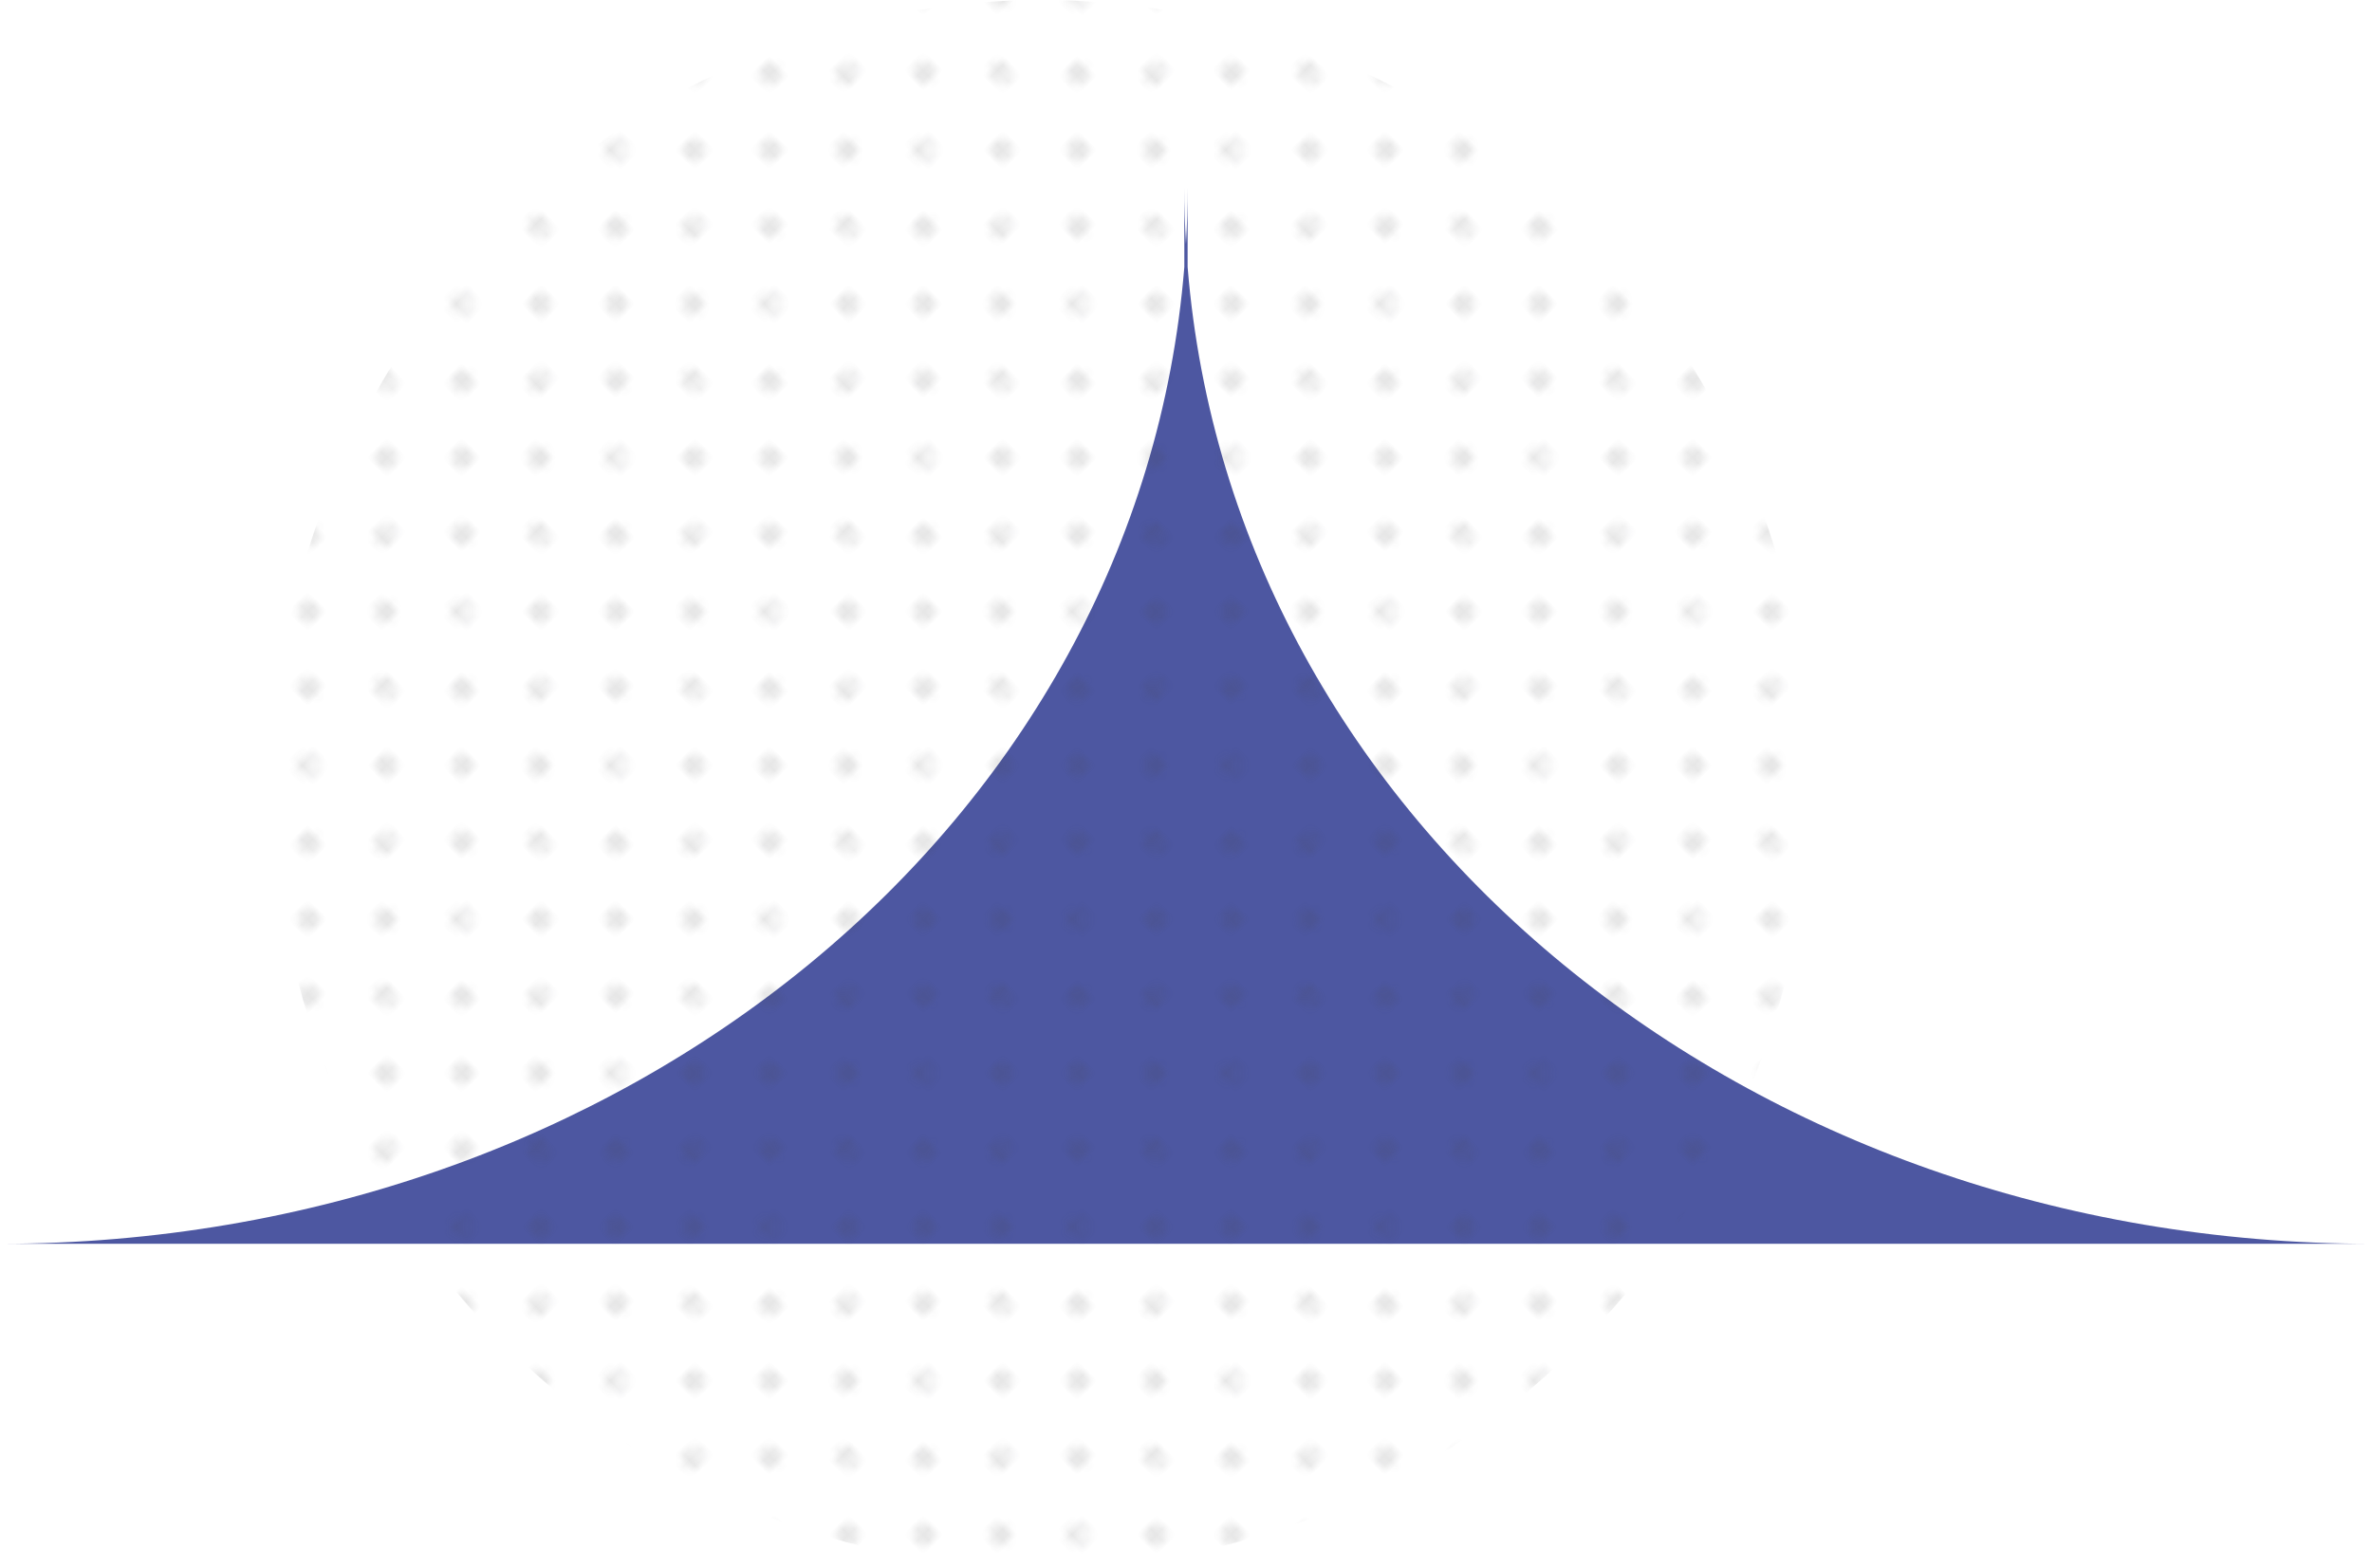 <?xml version="1.0" encoding="UTF-8"?> <svg xmlns="http://www.w3.org/2000/svg" xmlns:xlink="http://www.w3.org/1999/xlink" id="Layer_2" data-name="Layer 2" viewBox="0 0 404.55 267.48"> <defs> <style> .cls-1 { fill: url(#_10_ppp_20_2); opacity: .13; } .cls-2 { fill: #454546; } .cls-3 { fill: none; } .cls-4 { fill: #4d57a1; } </style> <pattern id="_10_ppp_20_2" data-name="10 ppp 20% 2" x="0" y="0" width="28.8" height="28.8" patternTransform="translate(-22783.02 -8793.48) rotate(135) scale(1.28)" patternUnits="userSpaceOnUse" viewBox="0 0 28.8 28.8"> <g> <rect class="cls-3" x="0" y="0" width="28.8" height="28.8"></rect> <g> <path class="cls-2" d="M28.8,30.24c.8,0,1.44-.64,1.44-1.44s-.64-1.44-1.44-1.44-1.44,.64-1.44,1.44,.64,1.44,1.44,1.44Z"></path> <path class="cls-2" d="M14.4,30.24c.8,0,1.44-.64,1.44-1.44s-.65-1.44-1.44-1.44-1.44,.64-1.44,1.44,.64,1.44,1.44,1.44Z"></path> <path class="cls-2" d="M28.8,15.84c.8,0,1.44-.65,1.44-1.44s-.64-1.44-1.44-1.44-1.44,.64-1.44,1.44,.64,1.44,1.44,1.44Z"></path> <path class="cls-2" d="M14.4,15.84c.8,0,1.44-.65,1.44-1.44s-.65-1.44-1.44-1.44-1.44,.64-1.44,1.44,.64,1.44,1.44,1.44Z"></path> <path class="cls-2" d="M7.2,23.04c.79,0,1.44-.64,1.44-1.44s-.65-1.44-1.44-1.44-1.44,.64-1.44,1.44,.64,1.44,1.44,1.44Z"></path> <path class="cls-2" d="M21.6,23.04c.8,0,1.44-.64,1.44-1.44s-.65-1.44-1.44-1.44-1.44,.64-1.44,1.44,.64,1.44,1.44,1.44Z"></path> <path class="cls-2" d="M7.2,8.64c.79,0,1.44-.64,1.44-1.44s-.65-1.44-1.44-1.44-1.44,.64-1.44,1.44,.64,1.44,1.44,1.44Z"></path> <path class="cls-2" d="M21.6,8.64c.8,0,1.44-.64,1.44-1.44s-.65-1.44-1.44-1.44-1.44,.64-1.44,1.44,.64,1.44,1.44,1.44Z"></path> </g> <g> <path class="cls-2" d="M0,30.24c.79,0,1.44-.64,1.44-1.44s-.64-1.44-1.44-1.44-1.44,.64-1.44,1.44,.64,1.44,1.44,1.44Z"></path> <path class="cls-2" d="M0,15.84c.79,0,1.44-.65,1.44-1.44s-.64-1.44-1.44-1.44-1.44,.64-1.44,1.44,.64,1.44,1.44,1.44Z"></path> </g> <g> <path class="cls-2" d="M28.8,1.44c.8,0,1.44-.64,1.44-1.44s-.64-1.44-1.44-1.44-1.44,.64-1.44,1.44,.64,1.44,1.44,1.44Z"></path> <path class="cls-2" d="M14.4,1.44c.8,0,1.44-.64,1.44-1.44s-.65-1.44-1.44-1.44-1.44,.64-1.44,1.44,.64,1.44,1.44,1.44Z"></path> </g> <path class="cls-2" d="M0,1.44C.79,1.44,1.44,.79,1.44,0S.79-1.44,0-1.44-1.44-.8-1.44,0-.8,1.44,0,1.44Z"></path> </g> </pattern> </defs> <g id="Objects"> <path class="cls-4" d="M202.55,45.54v-13.54c0,3.23-.09,6.44-.28,9.62-.18-3.18-.28-6.39-.28-9.62v13.54C194.31,140.65,106.2,212.18,0,212.18c-.05,0,.89,0,.89,0H403.66s.94,0,.89,0c-106.2,0-194.31-71.53-202-166.65Z"></path> <ellipse class="cls-1" cx="177.68" cy="133.74" rx="131.06" ry="133.74"></ellipse> </g> </svg> 